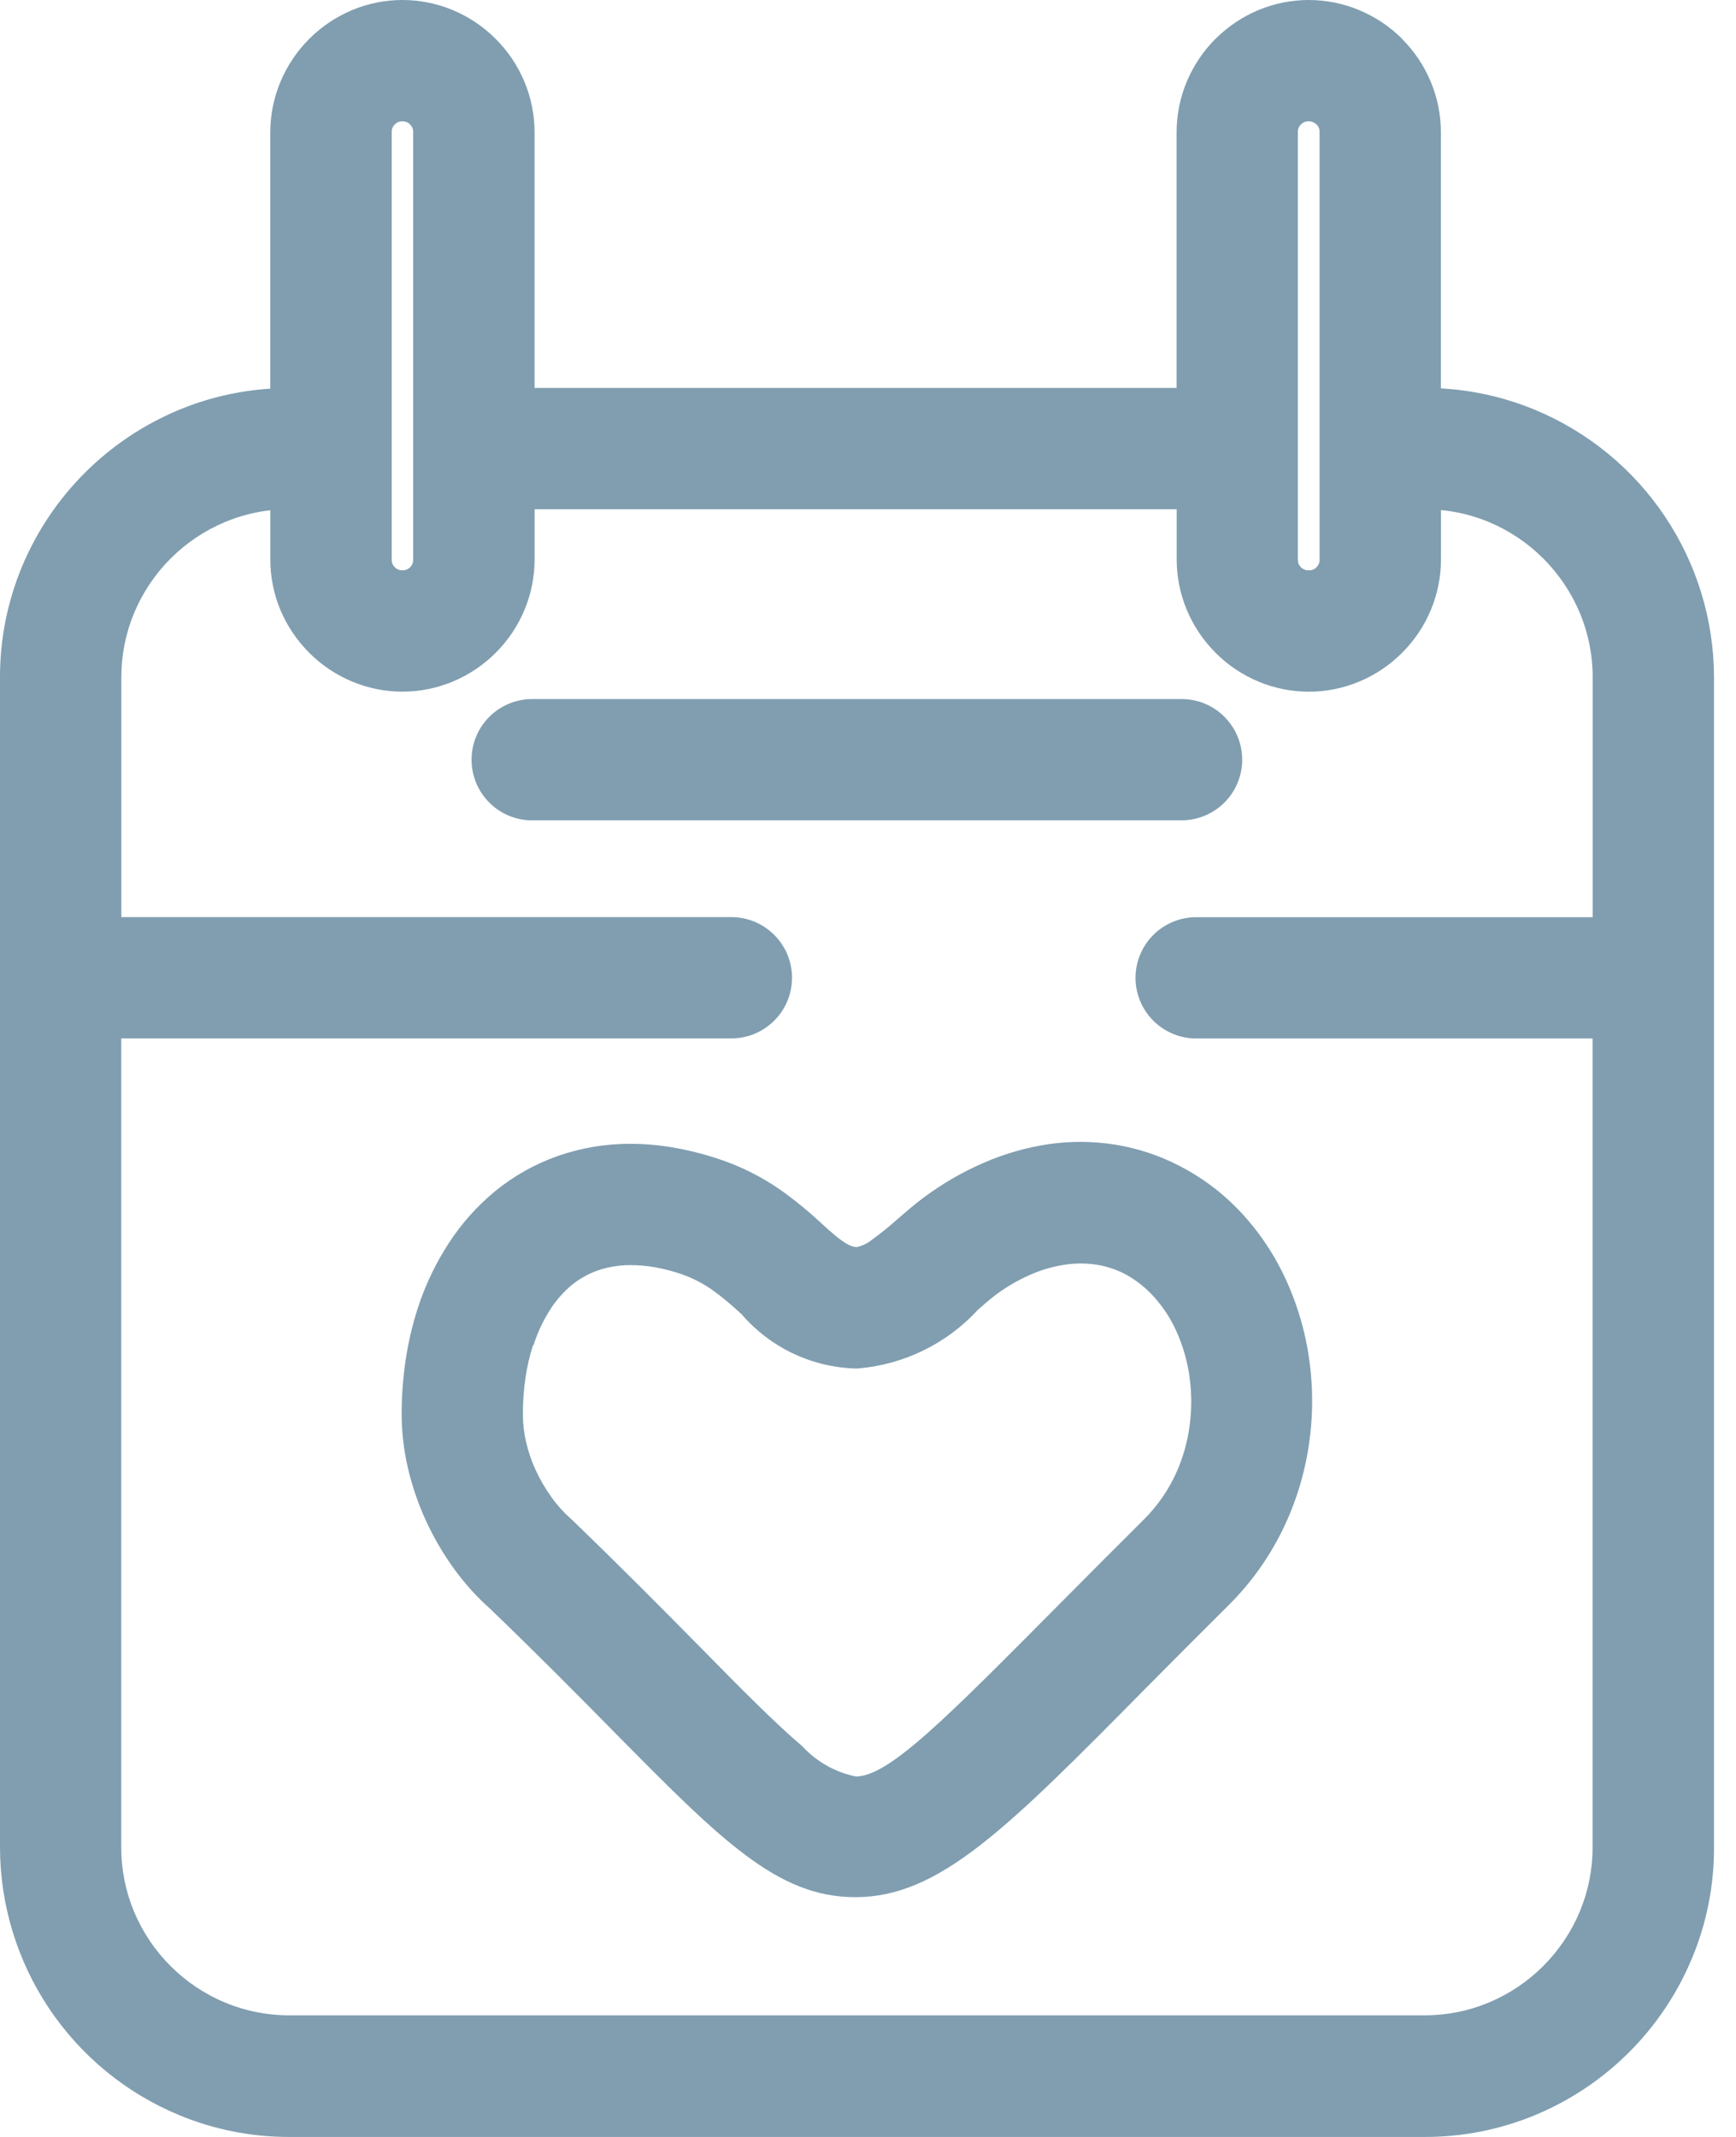 <svg width="39" height="48" viewBox="0 0 39 48" fill="none" xmlns="http://www.w3.org/2000/svg">
<path d="M6.073 11.461C5.723 11.501 5.38 11.59 5.055 11.726C4.598 11.917 4.183 12.196 3.833 12.546V12.546C3.482 12.897 3.203 13.313 3.012 13.771C2.823 14.226 2.726 14.714 2.726 15.207V20.6H16.43C16.791 20.6 17.138 20.744 17.393 20.999C17.649 21.255 17.793 21.601 17.793 21.962C17.793 22.324 17.649 22.671 17.393 22.926C17.138 23.181 16.791 23.325 16.43 23.325H2.724V41.5C2.724 41.993 2.821 42.481 3.01 42.936C3.201 43.394 3.48 43.81 3.831 44.161V44.161C4.182 44.512 4.598 44.791 5.056 44.982C5.511 45.171 5.999 45.269 6.492 45.268H32.009C32.502 45.269 32.99 45.171 33.445 44.982C33.904 44.79 34.32 44.511 34.671 44.159V44.159C35.022 43.808 35.301 43.392 35.492 42.934C35.681 42.479 35.779 41.991 35.778 41.498V23.326H26.872C26.693 23.326 26.516 23.291 26.351 23.222C26.185 23.153 26.035 23.053 25.909 22.926C25.782 22.8 25.682 22.65 25.614 22.485C25.545 22.32 25.51 22.143 25.51 21.964C25.51 21.785 25.545 21.608 25.614 21.443C25.682 21.278 25.782 21.128 25.909 21.002C26.035 20.875 26.185 20.775 26.351 20.706C26.516 20.637 26.693 20.602 26.872 20.602H35.78V15.209C35.781 14.716 35.683 14.228 35.494 13.773C35.303 13.315 35.024 12.899 34.673 12.548C34.322 12.196 33.906 11.917 33.447 11.725C33.104 11.583 32.742 11.492 32.372 11.457V12.568C32.372 12.956 32.295 13.34 32.146 13.698C31.996 14.058 31.777 14.385 31.501 14.661C31.501 14.662 31.5 14.664 31.499 14.664C31.498 14.665 31.497 14.666 31.496 14.666C31.22 14.942 30.893 15.161 30.533 15.311C30.175 15.46 29.791 15.537 29.404 15.537C29.016 15.537 28.632 15.46 28.274 15.311C27.914 15.161 27.587 14.942 27.311 14.666L27.303 14.657C27.029 14.382 26.811 14.056 26.661 13.697C26.512 13.339 26.435 12.955 26.435 12.567V11.439H12.01V12.567C12.01 12.955 11.933 13.339 11.784 13.697C11.634 14.057 11.415 14.384 11.139 14.66C11.139 14.661 11.138 14.662 11.137 14.663C11.136 14.664 11.135 14.665 11.134 14.665C10.858 14.941 10.531 15.16 10.171 15.31C9.813 15.459 9.429 15.536 9.041 15.536C8.654 15.536 8.27 15.459 7.912 15.31C7.552 15.16 7.225 14.941 6.949 14.665L6.941 14.656C6.667 14.382 6.449 14.057 6.299 13.7C6.15 13.342 6.073 12.958 6.073 12.57V11.461ZM32.373 8.724C33.101 8.764 33.817 8.928 34.49 9.208C35.676 9.701 36.69 10.534 37.404 11.601C38.119 12.669 38.502 13.924 38.506 15.208V41.508C38.507 42.359 38.339 43.201 38.012 43.986C37.349 45.579 36.083 46.845 34.49 47.508C33.704 47.834 32.86 48.002 32.009 48H6.494C5.643 48.001 4.801 47.833 4.016 47.506C2.83 47.013 1.816 46.18 1.102 45.113C0.387 44.045 0.004 42.791 2.10164e-06 41.506V15.206C-0.001 14.356 0.167 13.515 0.493 12.73C1.156 11.139 2.421 9.874 4.012 9.21C4.667 8.937 5.364 8.775 6.072 8.73V2.969C6.073 2.581 6.15 2.198 6.299 1.84C6.449 1.482 6.666 1.156 6.94 0.88L6.949 0.871C7.225 0.596 7.551 0.377 7.911 0.226C8.269 0.077 8.653 0 9.04 0C9.428 0 9.812 0.077 10.17 0.226C10.53 0.376 10.857 0.595 11.133 0.871C11.134 0.871 11.135 0.872 11.136 0.873C11.137 0.874 11.138 0.875 11.138 0.876C11.414 1.152 11.633 1.479 11.783 1.839C11.932 2.197 12.009 2.581 12.009 2.969V8.714H26.433V2.969C26.433 2.581 26.51 2.197 26.659 1.839C26.808 1.481 27.026 1.155 27.299 0.879L27.309 0.871C27.585 0.595 27.912 0.376 28.272 0.226C28.63 0.077 29.014 0 29.401 0C29.789 0 30.173 0.077 30.531 0.226C30.893 0.376 31.221 0.595 31.499 0.871C31.499 0.872 31.5 0.873 31.5 0.874C31.5 0.874 31.499 0.875 31.499 0.876C31.775 1.152 31.994 1.479 32.144 1.839C32.293 2.197 32.37 2.581 32.37 2.969V8.723L32.373 8.724ZM29.573 2.794C29.527 2.749 29.466 2.724 29.402 2.725C29.368 2.724 29.334 2.73 29.302 2.742C29.274 2.755 29.248 2.773 29.226 2.795V2.795C29.204 2.817 29.186 2.843 29.174 2.872C29.162 2.902 29.156 2.935 29.157 2.967V12.567C29.156 12.601 29.162 12.635 29.174 12.667C29.187 12.695 29.205 12.721 29.227 12.743V12.743C29.249 12.765 29.276 12.782 29.304 12.794C29.336 12.807 29.37 12.812 29.404 12.811C29.436 12.812 29.469 12.806 29.499 12.794C29.528 12.782 29.554 12.764 29.576 12.742V12.742C29.598 12.72 29.616 12.694 29.628 12.666C29.64 12.634 29.646 12.6 29.645 12.566V2.966C29.646 2.934 29.64 2.901 29.628 2.871C29.616 2.842 29.598 2.816 29.576 2.794V2.794H29.573ZM11.956 18.427C11.595 18.427 11.248 18.284 10.993 18.028C10.737 17.773 10.594 17.426 10.594 17.064C10.594 16.703 10.737 16.357 10.993 16.101C11.248 15.846 11.595 15.702 11.956 15.702H26.547C26.726 15.702 26.903 15.738 27.068 15.806C27.233 15.875 27.383 15.975 27.509 16.102V16.102C27.699 16.293 27.828 16.535 27.881 16.799C27.933 17.063 27.906 17.337 27.803 17.585C27.7 17.834 27.526 18.047 27.302 18.196C27.078 18.346 26.815 18.426 26.546 18.426H11.956V18.427ZM9.023 31.764C9.023 31.353 9.054 30.942 9.115 30.535C9.175 30.141 9.266 29.753 9.389 29.374C9.556 28.858 9.792 28.367 10.089 27.913C10.371 27.481 10.716 27.093 11.114 26.764C11.537 26.416 12.019 26.145 12.536 25.964C13.06 25.782 13.612 25.69 14.167 25.692C14.488 25.693 14.808 25.721 15.124 25.776C15.458 25.833 15.787 25.915 16.108 26.021C16.608 26.182 17.082 26.416 17.515 26.714C17.852 26.953 18.173 27.215 18.474 27.498L18.49 27.512C18.79 27.784 19.051 28.012 19.249 28.012C19.378 27.983 19.498 27.924 19.599 27.839C19.797 27.695 19.988 27.541 20.171 27.377L20.194 27.357C20.365 27.209 20.528 27.067 20.724 26.92C21.148 26.6 21.609 26.331 22.097 26.12C22.564 25.916 23.055 25.775 23.559 25.7C24.059 25.628 24.567 25.632 25.066 25.713C25.56 25.794 26.038 25.952 26.484 26.181C26.961 26.424 27.396 26.741 27.772 27.122C28.221 27.577 28.589 28.106 28.861 28.684C29.143 29.283 29.331 29.922 29.418 30.578C29.507 31.243 29.496 31.917 29.385 32.578C29.276 33.234 29.067 33.869 28.765 34.461C28.616 34.754 28.443 35.035 28.249 35.301C28.057 35.566 27.844 35.814 27.612 36.045C26.927 36.725 26.312 37.345 25.748 37.913C22.599 41.1 21.099 42.609 19.223 42.614C17.465 42.619 16.195 41.333 13.767 38.873C13.767 38.873 13.761 38.868 13.76 38.866C12.995 38.09 12.098 37.182 11.016 36.141C10.713 35.872 10.44 35.57 10.202 35.241C9.955 34.9 9.742 34.536 9.567 34.153C9.392 33.772 9.256 33.374 9.162 32.966C9.071 32.572 9.024 32.17 9.023 31.766V31.764ZM11.975 30.215C11.898 30.454 11.841 30.699 11.805 30.948C11.766 31.218 11.746 31.491 11.747 31.764C11.747 31.974 11.771 32.183 11.818 32.387C11.868 32.606 11.941 32.819 12.035 33.023C12.134 33.238 12.254 33.443 12.393 33.635C12.517 33.81 12.661 33.97 12.821 34.112C12.84 34.127 12.857 34.143 12.874 34.16C13.974 35.223 14.903 36.16 15.692 36.96L15.7 36.968C16.683 37.968 17.432 38.723 18.026 39.226C18.345 39.572 18.765 39.809 19.226 39.903C19.961 39.903 21.208 38.644 23.82 36.012C23.82 36.012 23.854 35.978 23.859 35.973C24.413 35.415 25.022 34.802 25.697 34.131C25.829 34 25.95 33.859 26.059 33.709C26.168 33.561 26.265 33.404 26.349 33.24C26.525 32.894 26.646 32.523 26.708 32.14C26.773 31.747 26.779 31.345 26.726 30.95C26.678 30.58 26.574 30.219 26.418 29.88C26.277 29.572 26.084 29.29 25.847 29.047C25.758 28.957 25.662 28.874 25.56 28.799C25.462 28.727 25.359 28.662 25.251 28.606C25.055 28.507 24.844 28.439 24.626 28.406C24.397 28.372 24.163 28.372 23.934 28.406C23.66 28.446 23.394 28.523 23.141 28.635C22.861 28.758 22.596 28.914 22.352 29.098C22.262 29.166 22.122 29.287 21.975 29.415C21.269 30.185 20.297 30.658 19.255 30.74C18.761 30.731 18.274 30.617 17.827 30.407C17.38 30.197 16.983 29.894 16.66 29.52L16.644 29.506C16.45 29.324 16.245 29.153 16.031 28.995C15.799 28.828 15.543 28.697 15.272 28.607C15.085 28.545 14.894 28.497 14.7 28.463C14.526 28.433 14.349 28.417 14.172 28.417C13.924 28.415 13.678 28.454 13.443 28.532C13.225 28.607 13.021 28.72 12.843 28.866C12.65 29.027 12.484 29.218 12.35 29.431C12.195 29.677 12.072 29.943 11.984 30.22L11.975 30.215ZM9.212 2.794C9.19 2.772 9.164 2.754 9.135 2.742C9.074 2.719 9.006 2.719 8.945 2.742C8.916 2.754 8.891 2.772 8.869 2.794V2.794C8.847 2.816 8.83 2.842 8.817 2.871C8.805 2.901 8.799 2.934 8.8 2.966V12.566C8.799 12.6 8.805 12.634 8.817 12.666C8.83 12.694 8.848 12.72 8.87 12.742V12.742C8.892 12.764 8.917 12.782 8.946 12.794C9.007 12.817 9.075 12.817 9.136 12.794C9.165 12.782 9.191 12.764 9.213 12.742V12.742C9.235 12.72 9.253 12.694 9.265 12.666C9.278 12.634 9.283 12.6 9.282 12.566V2.966C9.283 2.934 9.277 2.901 9.265 2.871C9.253 2.845 9.237 2.821 9.216 2.8V2.8L9.212 2.794Z" fill="#809EB0"/>
</svg>
